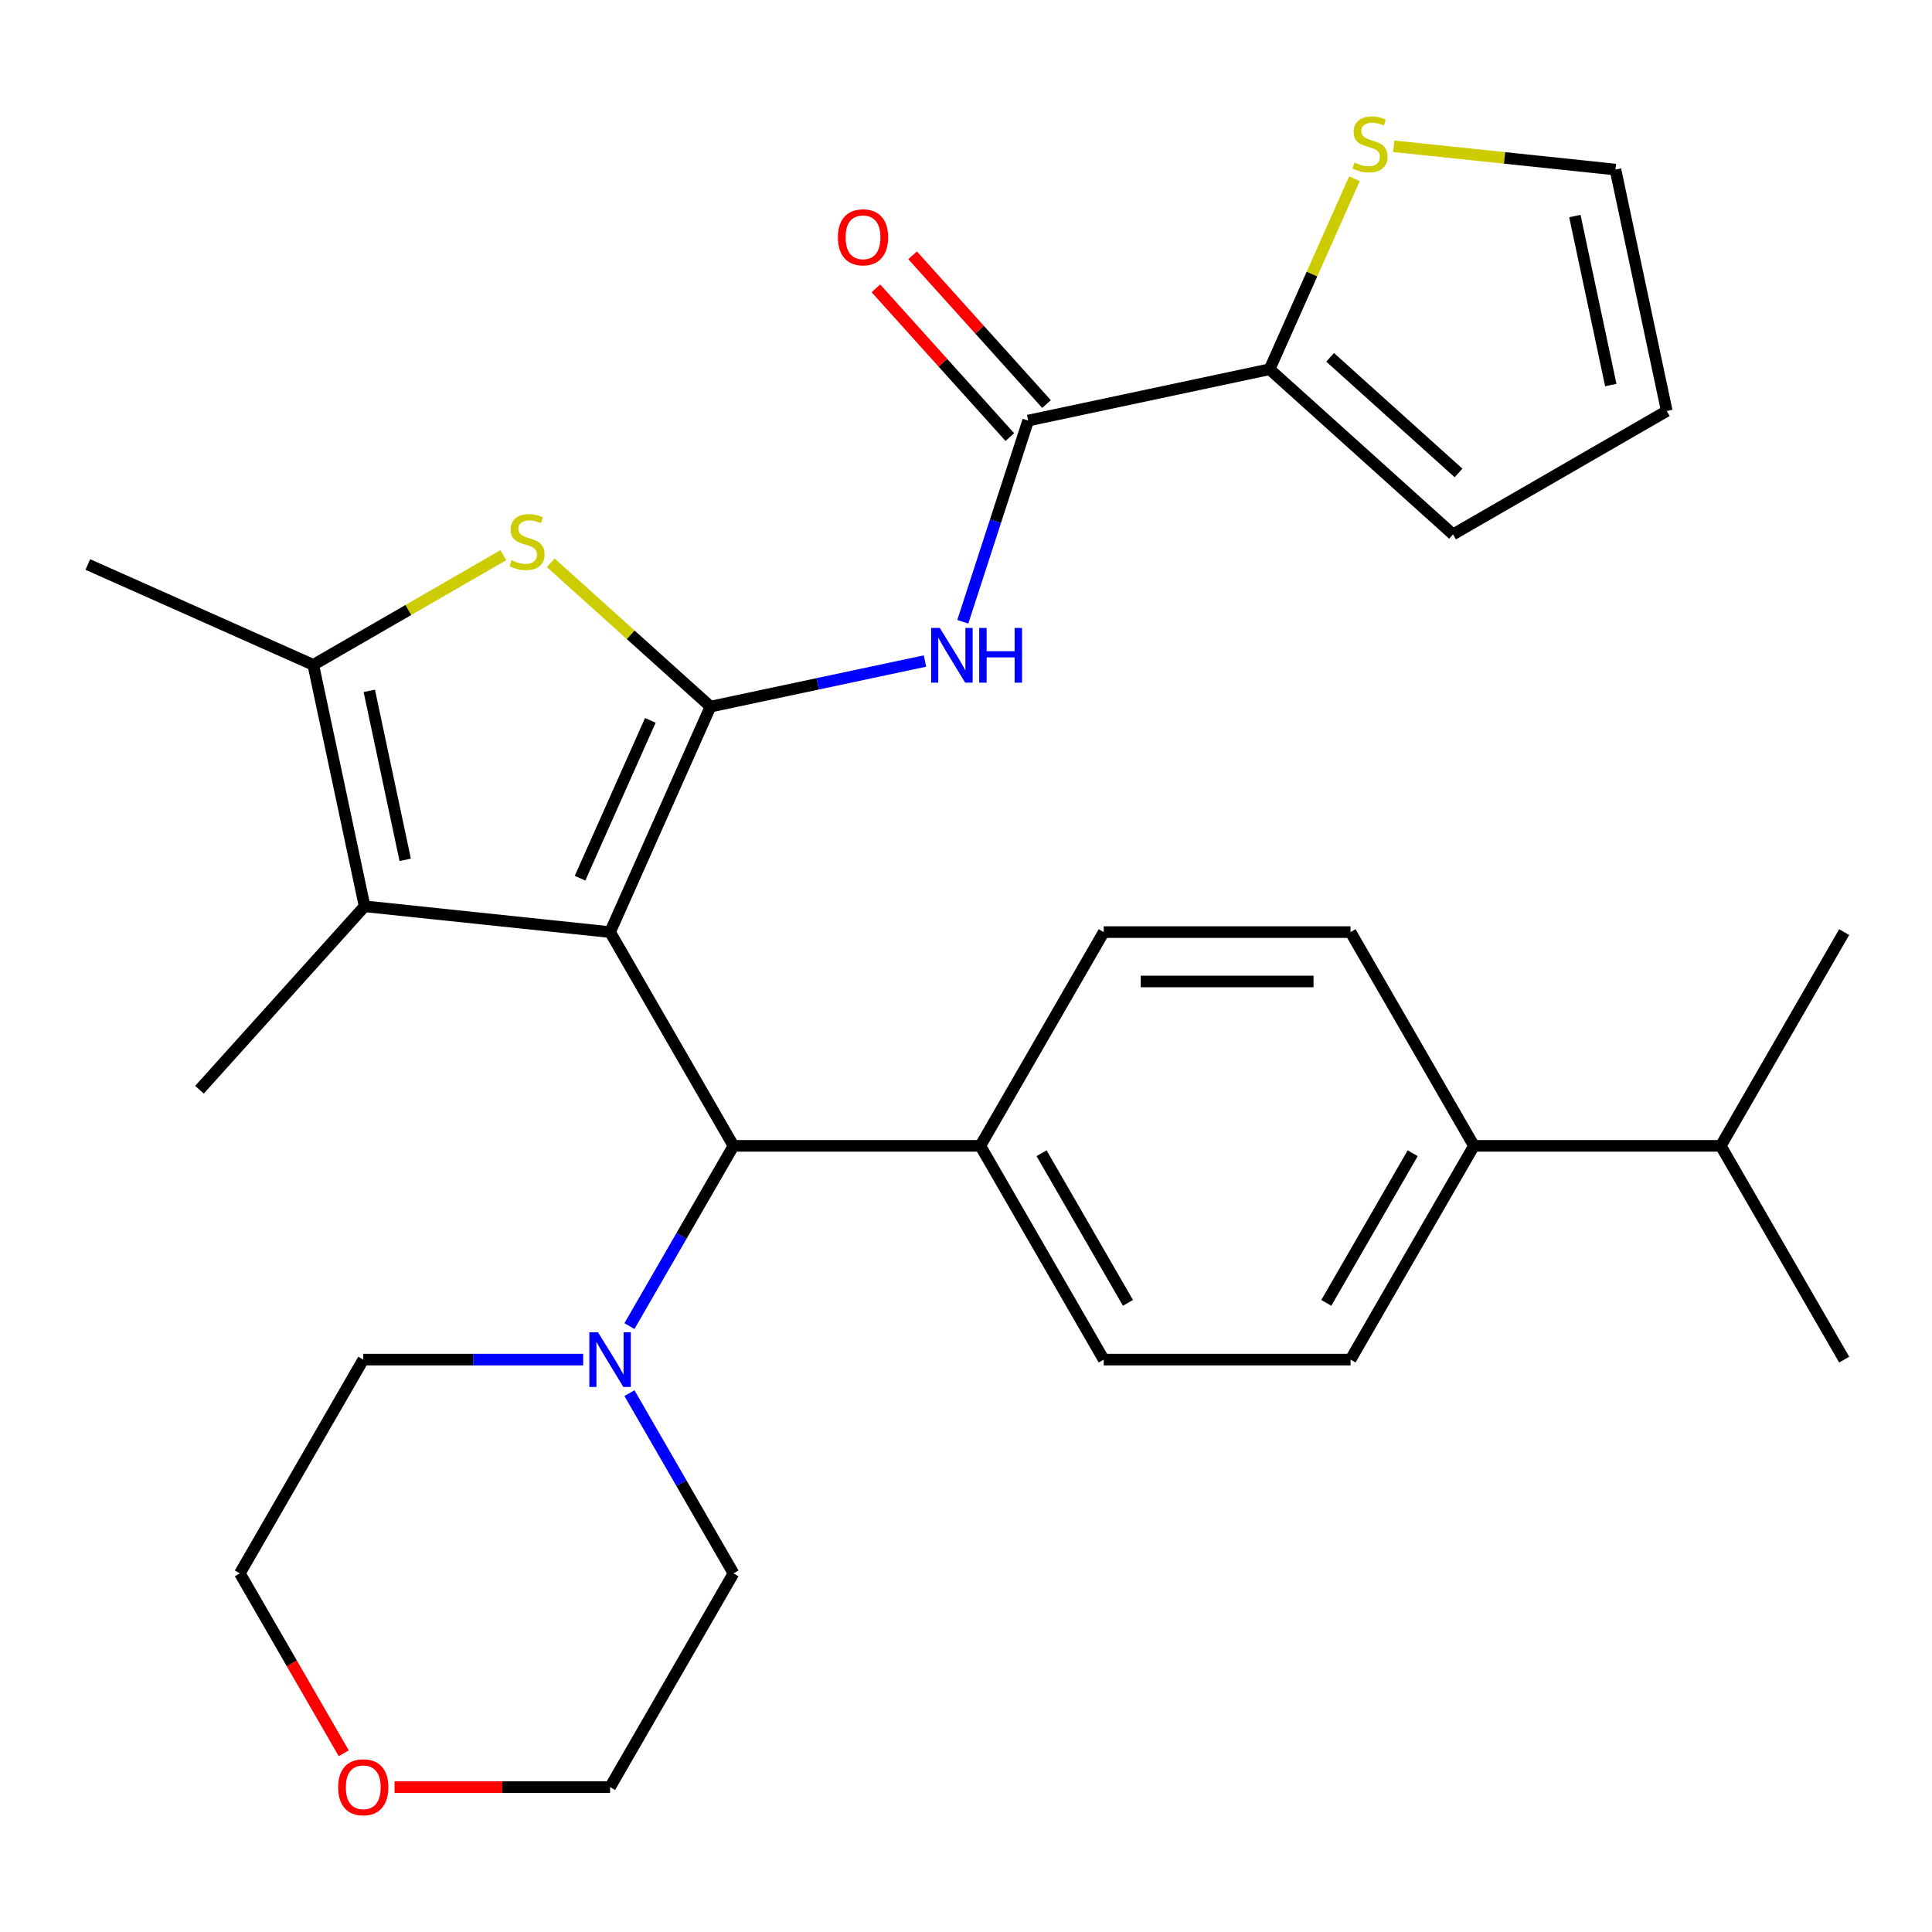 <?xml version='1.0' encoding='iso-8859-1'?>
<svg version='1.1' baseProfile='full'
              xmlns='http://www.w3.org/2000/svg'
                      xmlns:rdkit='http://www.rdkit.org/xml'
                      xmlns:xlink='http://www.w3.org/1999/xlink'
                  xml:space='preserve'
width='1000px' height='1000px' viewBox='0 0 1000 1000'>
<!-- END OF HEADER -->
<rect style='opacity:1.0;fill:#FFFFFF;stroke:none' width='1000' height='1000' x='0' y='0'> </rect>
<path class='bond-0' d='M 315.778,482.454 L 367.74,365.745' style='fill:none;fill-rule:evenodd;stroke:#000000;stroke-width:6px;stroke-linecap:butt;stroke-linejoin:miter;stroke-opacity:1' />
<path class='bond-0' d='M 300.231,454.555 L 336.604,372.859' style='fill:none;fill-rule:evenodd;stroke:#000000;stroke-width:6px;stroke-linecap:butt;stroke-linejoin:miter;stroke-opacity:1' />
<path class='bond-1' d='M 315.778,482.454 L 188.725,469.1' style='fill:none;fill-rule:evenodd;stroke:#000000;stroke-width:6px;stroke-linecap:butt;stroke-linejoin:miter;stroke-opacity:1' />
<path class='bond-5' d='M 315.778,482.454 L 379.655,593.092' style='fill:none;fill-rule:evenodd;stroke:#000000;stroke-width:6px;stroke-linecap:butt;stroke-linejoin:miter;stroke-opacity:1' />
<path class='bond-2' d='M 367.74,365.745 L 326.407,328.529' style='fill:none;fill-rule:evenodd;stroke:#000000;stroke-width:6px;stroke-linecap:butt;stroke-linejoin:miter;stroke-opacity:1' />
<path class='bond-2' d='M 326.407,328.529 L 285.075,291.313' style='fill:none;fill-rule:evenodd;stroke:#CCCC00;stroke-width:6px;stroke-linecap:butt;stroke-linejoin:miter;stroke-opacity:1' />
<path class='bond-3' d='M 367.74,365.745 L 423.254,353.946' style='fill:none;fill-rule:evenodd;stroke:#000000;stroke-width:6px;stroke-linecap:butt;stroke-linejoin:miter;stroke-opacity:1' />
<path class='bond-3' d='M 423.254,353.946 L 478.768,342.146' style='fill:none;fill-rule:evenodd;stroke:#0000FF;stroke-width:6px;stroke-linecap:butt;stroke-linejoin:miter;stroke-opacity:1' />
<path class='bond-4' d='M 188.725,469.1 L 162.163,344.138' style='fill:none;fill-rule:evenodd;stroke:#000000;stroke-width:6px;stroke-linecap:butt;stroke-linejoin:miter;stroke-opacity:1' />
<path class='bond-4' d='M 209.733,445.044 L 191.14,357.57' style='fill:none;fill-rule:evenodd;stroke:#000000;stroke-width:6px;stroke-linecap:butt;stroke-linejoin:miter;stroke-opacity:1' />
<path class='bond-22' d='M 188.725,469.1 L 103.241,564.039' style='fill:none;fill-rule:evenodd;stroke:#000000;stroke-width:6px;stroke-linecap:butt;stroke-linejoin:miter;stroke-opacity:1' />
<path class='bond-30' d='M 260.527,287.348 L 211.345,315.743' style='fill:none;fill-rule:evenodd;stroke:#CCCC00;stroke-width:6px;stroke-linecap:butt;stroke-linejoin:miter;stroke-opacity:1' />
<path class='bond-30' d='M 211.345,315.743 L 162.163,344.138' style='fill:none;fill-rule:evenodd;stroke:#000000;stroke-width:6px;stroke-linecap:butt;stroke-linejoin:miter;stroke-opacity:1' />
<path class='bond-6' d='M 498.341,321.83 L 515.26,269.757' style='fill:none;fill-rule:evenodd;stroke:#0000FF;stroke-width:6px;stroke-linecap:butt;stroke-linejoin:miter;stroke-opacity:1' />
<path class='bond-6' d='M 515.26,269.757 L 532.18,217.683' style='fill:none;fill-rule:evenodd;stroke:#000000;stroke-width:6px;stroke-linecap:butt;stroke-linejoin:miter;stroke-opacity:1' />
<path class='bond-23' d='M 162.163,344.138 L 45.455,292.176' style='fill:none;fill-rule:evenodd;stroke:#000000;stroke-width:6px;stroke-linecap:butt;stroke-linejoin:miter;stroke-opacity:1' />
<path class='bond-8' d='M 379.655,593.092 L 352.726,639.734' style='fill:none;fill-rule:evenodd;stroke:#000000;stroke-width:6px;stroke-linecap:butt;stroke-linejoin:miter;stroke-opacity:1' />
<path class='bond-8' d='M 352.726,639.734 L 325.797,686.376' style='fill:none;fill-rule:evenodd;stroke:#0000FF;stroke-width:6px;stroke-linecap:butt;stroke-linejoin:miter;stroke-opacity:1' />
<path class='bond-10' d='M 379.655,593.092 L 507.408,593.092' style='fill:none;fill-rule:evenodd;stroke:#000000;stroke-width:6px;stroke-linecap:butt;stroke-linejoin:miter;stroke-opacity:1' />
<path class='bond-7' d='M 532.18,217.683 L 657.142,191.122' style='fill:none;fill-rule:evenodd;stroke:#000000;stroke-width:6px;stroke-linecap:butt;stroke-linejoin:miter;stroke-opacity:1' />
<path class='bond-11' d='M 541.674,209.135 L 507.015,170.642' style='fill:none;fill-rule:evenodd;stroke:#000000;stroke-width:6px;stroke-linecap:butt;stroke-linejoin:miter;stroke-opacity:1' />
<path class='bond-11' d='M 507.015,170.642 L 472.356,132.149' style='fill:none;fill-rule:evenodd;stroke:#FF0000;stroke-width:6px;stroke-linecap:butt;stroke-linejoin:miter;stroke-opacity:1' />
<path class='bond-11' d='M 522.686,226.232 L 488.027,187.739' style='fill:none;fill-rule:evenodd;stroke:#000000;stroke-width:6px;stroke-linecap:butt;stroke-linejoin:miter;stroke-opacity:1' />
<path class='bond-11' d='M 488.027,187.739 L 453.368,149.246' style='fill:none;fill-rule:evenodd;stroke:#FF0000;stroke-width:6px;stroke-linecap:butt;stroke-linejoin:miter;stroke-opacity:1' />
<path class='bond-9' d='M 657.142,191.122 L 679.099,141.804' style='fill:none;fill-rule:evenodd;stroke:#000000;stroke-width:6px;stroke-linecap:butt;stroke-linejoin:miter;stroke-opacity:1' />
<path class='bond-9' d='M 679.099,141.804 L 701.057,92.487' style='fill:none;fill-rule:evenodd;stroke:#CCCC00;stroke-width:6px;stroke-linecap:butt;stroke-linejoin:miter;stroke-opacity:1' />
<path class='bond-12' d='M 657.142,191.122 L 752.081,276.606' style='fill:none;fill-rule:evenodd;stroke:#000000;stroke-width:6px;stroke-linecap:butt;stroke-linejoin:miter;stroke-opacity:1' />
<path class='bond-12' d='M 688.479,184.956 L 754.937,244.795' style='fill:none;fill-rule:evenodd;stroke:#000000;stroke-width:6px;stroke-linecap:butt;stroke-linejoin:miter;stroke-opacity:1' />
<path class='bond-24' d='M 325.797,721.083 L 352.726,767.725' style='fill:none;fill-rule:evenodd;stroke:#0000FF;stroke-width:6px;stroke-linecap:butt;stroke-linejoin:miter;stroke-opacity:1' />
<path class='bond-24' d='M 352.726,767.725 L 379.655,814.367' style='fill:none;fill-rule:evenodd;stroke:#000000;stroke-width:6px;stroke-linecap:butt;stroke-linejoin:miter;stroke-opacity:1' />
<path class='bond-25' d='M 301.844,703.729 L 244.935,703.729' style='fill:none;fill-rule:evenodd;stroke:#0000FF;stroke-width:6px;stroke-linecap:butt;stroke-linejoin:miter;stroke-opacity:1' />
<path class='bond-25' d='M 244.935,703.729 L 188.025,703.729' style='fill:none;fill-rule:evenodd;stroke:#000000;stroke-width:6px;stroke-linecap:butt;stroke-linejoin:miter;stroke-opacity:1' />
<path class='bond-13' d='M 721.377,75.703 L 778.767,81.735' style='fill:none;fill-rule:evenodd;stroke:#CCCC00;stroke-width:6px;stroke-linecap:butt;stroke-linejoin:miter;stroke-opacity:1' />
<path class='bond-13' d='M 778.767,81.735 L 836.157,87.767' style='fill:none;fill-rule:evenodd;stroke:#000000;stroke-width:6px;stroke-linecap:butt;stroke-linejoin:miter;stroke-opacity:1' />
<path class='bond-16' d='M 507.408,593.092 L 571.285,482.454' style='fill:none;fill-rule:evenodd;stroke:#000000;stroke-width:6px;stroke-linecap:butt;stroke-linejoin:miter;stroke-opacity:1' />
<path class='bond-17' d='M 507.408,593.092 L 571.285,703.729' style='fill:none;fill-rule:evenodd;stroke:#000000;stroke-width:6px;stroke-linecap:butt;stroke-linejoin:miter;stroke-opacity:1' />
<path class='bond-17' d='M 539.117,596.912 L 583.831,674.358' style='fill:none;fill-rule:evenodd;stroke:#000000;stroke-width:6px;stroke-linecap:butt;stroke-linejoin:miter;stroke-opacity:1' />
<path class='bond-15' d='M 752.081,276.606 L 862.719,212.729' style='fill:none;fill-rule:evenodd;stroke:#000000;stroke-width:6px;stroke-linecap:butt;stroke-linejoin:miter;stroke-opacity:1' />
<path class='bond-33' d='M 836.157,87.767 L 862.719,212.729' style='fill:none;fill-rule:evenodd;stroke:#000000;stroke-width:6px;stroke-linecap:butt;stroke-linejoin:miter;stroke-opacity:1' />
<path class='bond-33' d='M 815.149,111.824 L 833.742,199.297' style='fill:none;fill-rule:evenodd;stroke:#000000;stroke-width:6px;stroke-linecap:butt;stroke-linejoin:miter;stroke-opacity:1' />
<path class='bond-14' d='M 762.915,593.092 L 699.039,703.729' style='fill:none;fill-rule:evenodd;stroke:#000000;stroke-width:6px;stroke-linecap:butt;stroke-linejoin:miter;stroke-opacity:1' />
<path class='bond-14' d='M 731.206,596.912 L 686.493,674.358' style='fill:none;fill-rule:evenodd;stroke:#000000;stroke-width:6px;stroke-linecap:butt;stroke-linejoin:miter;stroke-opacity:1' />
<path class='bond-21' d='M 762.915,593.092 L 890.669,593.092' style='fill:none;fill-rule:evenodd;stroke:#000000;stroke-width:6px;stroke-linecap:butt;stroke-linejoin:miter;stroke-opacity:1' />
<path class='bond-31' d='M 762.915,593.092 L 699.039,482.454' style='fill:none;fill-rule:evenodd;stroke:#000000;stroke-width:6px;stroke-linecap:butt;stroke-linejoin:miter;stroke-opacity:1' />
<path class='bond-18' d='M 571.285,482.454 L 699.039,482.454' style='fill:none;fill-rule:evenodd;stroke:#000000;stroke-width:6px;stroke-linecap:butt;stroke-linejoin:miter;stroke-opacity:1' />
<path class='bond-18' d='M 590.448,508.005 L 679.876,508.005' style='fill:none;fill-rule:evenodd;stroke:#000000;stroke-width:6px;stroke-linecap:butt;stroke-linejoin:miter;stroke-opacity:1' />
<path class='bond-19' d='M 571.285,703.729 L 699.039,703.729' style='fill:none;fill-rule:evenodd;stroke:#000000;stroke-width:6px;stroke-linecap:butt;stroke-linejoin:miter;stroke-opacity:1' />
<path class='bond-20' d='M 177.913,907.491 L 151.031,860.929' style='fill:none;fill-rule:evenodd;stroke:#FF0000;stroke-width:6px;stroke-linecap:butt;stroke-linejoin:miter;stroke-opacity:1' />
<path class='bond-20' d='M 151.031,860.929 L 124.148,814.367' style='fill:none;fill-rule:evenodd;stroke:#000000;stroke-width:6px;stroke-linecap:butt;stroke-linejoin:miter;stroke-opacity:1' />
<path class='bond-32' d='M 204.219,925.005 L 259.998,925.005' style='fill:none;fill-rule:evenodd;stroke:#FF0000;stroke-width:6px;stroke-linecap:butt;stroke-linejoin:miter;stroke-opacity:1' />
<path class='bond-32' d='M 259.998,925.005 L 315.778,925.005' style='fill:none;fill-rule:evenodd;stroke:#000000;stroke-width:6px;stroke-linecap:butt;stroke-linejoin:miter;stroke-opacity:1' />
<path class='bond-28' d='M 890.669,593.092 L 954.545,703.729' style='fill:none;fill-rule:evenodd;stroke:#000000;stroke-width:6px;stroke-linecap:butt;stroke-linejoin:miter;stroke-opacity:1' />
<path class='bond-29' d='M 890.669,593.092 L 954.545,482.454' style='fill:none;fill-rule:evenodd;stroke:#000000;stroke-width:6px;stroke-linecap:butt;stroke-linejoin:miter;stroke-opacity:1' />
<path class='bond-26' d='M 379.655,814.367 L 315.778,925.005' style='fill:none;fill-rule:evenodd;stroke:#000000;stroke-width:6px;stroke-linecap:butt;stroke-linejoin:miter;stroke-opacity:1' />
<path class='bond-27' d='M 188.025,703.729 L 124.148,814.367' style='fill:none;fill-rule:evenodd;stroke:#000000;stroke-width:6px;stroke-linecap:butt;stroke-linejoin:miter;stroke-opacity:1' />
<path  class='atom-3' d='M 264.801 289.982
Q 265.121 290.102, 266.441 290.662
Q 267.761 291.222, 269.201 291.582
Q 270.681 291.902, 272.121 291.902
Q 274.801 291.902, 276.361 290.622
Q 277.921 289.302, 277.921 287.022
Q 277.921 285.462, 277.121 284.502
Q 276.361 283.542, 275.161 283.022
Q 273.961 282.502, 271.961 281.902
Q 269.441 281.142, 267.921 280.422
Q 266.441 279.702, 265.361 278.182
Q 264.321 276.662, 264.321 274.102
Q 264.321 270.542, 266.721 268.342
Q 269.161 266.142, 273.961 266.142
Q 277.241 266.142, 280.961 267.702
L 280.041 270.782
Q 276.641 269.382, 274.081 269.382
Q 271.321 269.382, 269.801 270.542
Q 268.281 271.662, 268.321 273.622
Q 268.321 275.142, 269.081 276.062
Q 269.881 276.982, 271.001 277.502
Q 272.161 278.022, 274.081 278.622
Q 276.641 279.422, 278.161 280.222
Q 279.681 281.022, 280.761 282.662
Q 281.881 284.262, 281.881 287.022
Q 281.881 290.942, 279.241 293.062
Q 276.641 295.142, 272.281 295.142
Q 269.761 295.142, 267.841 294.582
Q 265.961 294.062, 263.721 293.142
L 264.801 289.982
' fill='#CCCC00'/>
<path  class='atom-4' d='M 486.442 325.024
L 495.722 340.024
Q 496.642 341.504, 498.122 344.184
Q 499.602 346.864, 499.682 347.024
L 499.682 325.024
L 503.442 325.024
L 503.442 353.344
L 499.562 353.344
L 489.602 336.944
Q 488.442 335.024, 487.202 332.824
Q 486.002 330.624, 485.642 329.944
L 485.642 353.344
L 481.962 353.344
L 481.962 325.024
L 486.442 325.024
' fill='#0000FF'/>
<path  class='atom-4' d='M 506.842 325.024
L 510.682 325.024
L 510.682 337.064
L 525.162 337.064
L 525.162 325.024
L 529.002 325.024
L 529.002 353.344
L 525.162 353.344
L 525.162 340.264
L 510.682 340.264
L 510.682 353.344
L 506.842 353.344
L 506.842 325.024
' fill='#0000FF'/>
<path  class='atom-9' d='M 309.518 689.569
L 318.798 704.569
Q 319.718 706.049, 321.198 708.729
Q 322.678 711.409, 322.758 711.569
L 322.758 689.569
L 326.518 689.569
L 326.518 717.889
L 322.638 717.889
L 312.678 701.489
Q 311.518 699.569, 310.278 697.369
Q 309.078 695.169, 308.718 694.489
L 308.718 717.889
L 305.038 717.889
L 305.038 689.569
L 309.518 689.569
' fill='#0000FF'/>
<path  class='atom-10' d='M 701.104 84.133
Q 701.424 84.253, 702.744 84.813
Q 704.064 85.373, 705.504 85.733
Q 706.984 86.053, 708.424 86.053
Q 711.104 86.053, 712.664 84.773
Q 714.224 83.453, 714.224 81.173
Q 714.224 79.613, 713.424 78.653
Q 712.664 77.693, 711.464 77.173
Q 710.264 76.653, 708.264 76.053
Q 705.744 75.293, 704.224 74.573
Q 702.744 73.853, 701.664 72.333
Q 700.624 70.813, 700.624 68.253
Q 700.624 64.693, 703.024 62.493
Q 705.464 60.293, 710.264 60.293
Q 713.544 60.293, 717.264 61.853
L 716.344 64.933
Q 712.944 63.533, 710.384 63.533
Q 707.624 63.533, 706.104 64.693
Q 704.584 65.813, 704.624 67.773
Q 704.624 69.293, 705.384 70.213
Q 706.184 71.133, 707.304 71.653
Q 708.464 72.173, 710.384 72.773
Q 712.944 73.573, 714.464 74.373
Q 715.984 75.173, 717.064 76.813
Q 718.184 78.413, 718.184 81.173
Q 718.184 85.093, 715.544 87.213
Q 712.944 89.293, 708.584 89.293
Q 706.064 89.293, 704.144 88.733
Q 702.264 88.213, 700.024 87.293
L 701.104 84.133
' fill='#CCCC00'/>
<path  class='atom-12' d='M 433.696 122.824
Q 433.696 116.024, 437.056 112.224
Q 440.416 108.424, 446.696 108.424
Q 452.976 108.424, 456.336 112.224
Q 459.696 116.024, 459.696 122.824
Q 459.696 129.704, 456.296 133.624
Q 452.896 137.504, 446.696 137.504
Q 440.456 137.504, 437.056 133.624
Q 433.696 129.744, 433.696 122.824
M 446.696 134.304
Q 451.016 134.304, 453.336 131.424
Q 455.696 128.504, 455.696 122.824
Q 455.696 117.264, 453.336 114.464
Q 451.016 111.624, 446.696 111.624
Q 442.376 111.624, 440.016 114.424
Q 437.696 117.224, 437.696 122.824
Q 437.696 128.544, 440.016 131.424
Q 442.376 134.304, 446.696 134.304
' fill='#FF0000'/>
<path  class='atom-21' d='M 175.025 925.085
Q 175.025 918.285, 178.385 914.485
Q 181.745 910.685, 188.025 910.685
Q 194.305 910.685, 197.665 914.485
Q 201.025 918.285, 201.025 925.085
Q 201.025 931.965, 197.625 935.885
Q 194.225 939.765, 188.025 939.765
Q 181.785 939.765, 178.385 935.885
Q 175.025 932.005, 175.025 925.085
M 188.025 936.565
Q 192.345 936.565, 194.665 933.685
Q 197.025 930.765, 197.025 925.085
Q 197.025 919.525, 194.665 916.725
Q 192.345 913.885, 188.025 913.885
Q 183.705 913.885, 181.345 916.685
Q 179.025 919.485, 179.025 925.085
Q 179.025 930.805, 181.345 933.685
Q 183.705 936.565, 188.025 936.565
' fill='#FF0000'/>
</svg>
